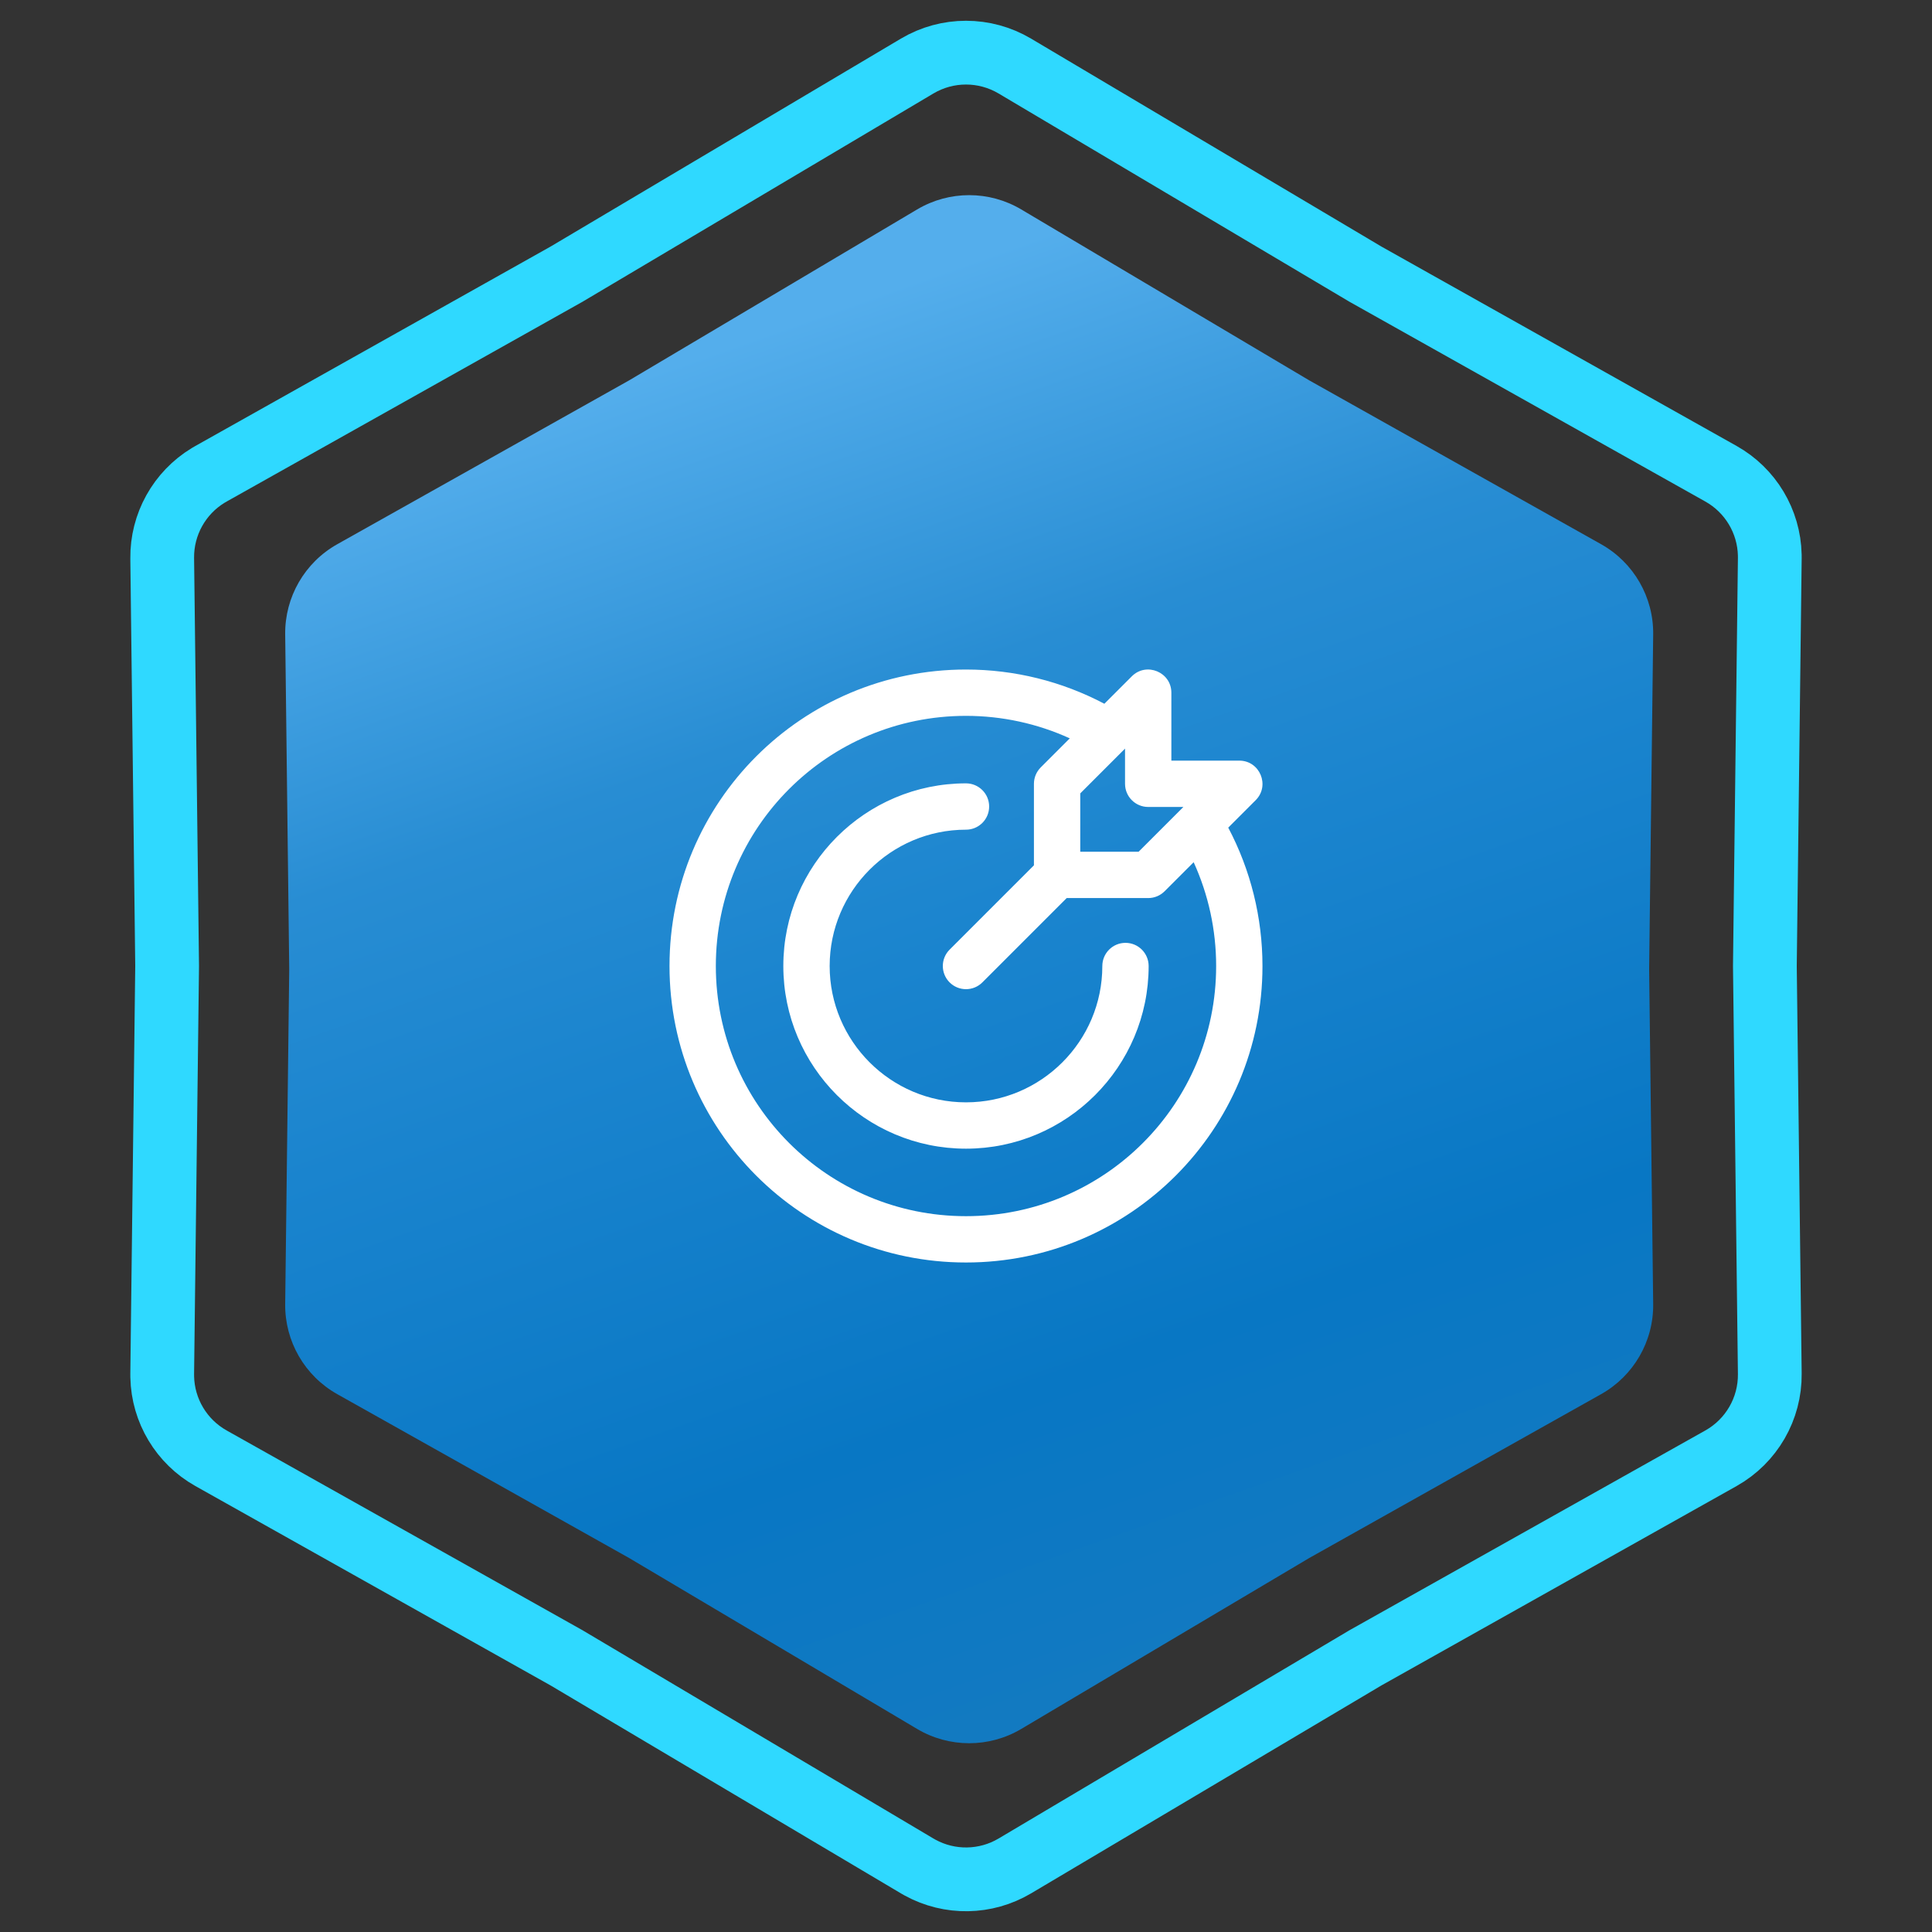 <svg xmlns="http://www.w3.org/2000/svg" width="303" height="303" viewBox="0 0 303 303" fill="none"><rect x="0" y="0" width="303" height="303" fill="#333333" stroke="none"/><path d="M143.844 10.358C148.563 7.557 154.437 7.557 159.156 10.358L214.093 42.965L214.145 42.996L214.197 43.025L269.904 74.299C274.54 76.901 277.441 81.756 277.558 87.046L277.561 87.56L276.79 151.439V151.561L277.561 215.44C277.627 220.928 274.69 226.014 269.904 228.701L214.197 259.975L214.145 260.004L214.093 260.035L159.156 292.642C154.584 295.355 148.93 295.44 144.29 292.896L143.844 292.642L88.907 260.035L88.856 260.004L88.803 259.975L33.096 228.701C28.46 226.098 25.559 221.244 25.442 215.954L25.439 215.44L26.21 151.561V151.439L25.439 87.56C25.375 82.243 28.129 77.304 32.652 74.558L33.096 74.299L88.803 43.025L88.856 42.996L88.907 42.965L143.844 10.358Z" stroke="#2FD9FF" stroke-width="10"></path><path d="M143.834 32.847C148.868 29.859 155.132 29.859 160.166 32.847L205.32 59.647L251.106 85.351C256.211 88.217 259.343 93.642 259.273 99.496L258.64 152L259.273 204.504C259.343 210.358 256.211 215.783 251.106 218.649L205.32 244.353L160.166 271.153C155.132 274.141 148.868 274.141 143.834 271.153L98.68 244.353L52.894 218.649C47.789 215.783 44.657 210.358 44.727 204.504L45.36 152L44.727 99.496C44.657 93.642 47.789 88.217 52.894 85.351L98.68 59.647L143.834 32.847Z" fill="url(#paint0_linear_392_1423)"></path><g clip-path="url(#clip0_392_1423)"><path d="M192.627 129.799L196.932 125.494C199.212 123.214 197.598 119.292 194.364 119.292H183.708V108.637C183.708 105.411 179.793 103.782 177.506 106.068L173.201 110.373C166.54 106.854 159.095 105.004 151.498 105.004C125.8 105.004 105 125.801 105 151.502C105 177.2 125.796 198 151.498 198C177.196 198 197.996 177.203 197.996 151.502C197.996 143.905 196.147 136.461 192.627 129.799ZM180.075 126.558H185.593L178.57 133.581H169.419V124.43L176.442 117.407V122.925C176.442 124.931 178.068 126.558 180.075 126.558ZM151.498 190.735C129.815 190.735 112.266 173.188 112.266 151.502C112.266 129.819 129.812 112.269 151.498 112.269C157.147 112.269 162.695 113.48 167.777 115.797L163.218 120.356C162.537 121.038 162.154 121.961 162.154 122.925V135.709L148.929 148.934C147.511 150.352 147.511 152.652 148.929 154.071C150.348 155.489 152.648 155.49 154.067 154.071L167.291 140.846H180.075C181.039 140.846 181.962 140.463 182.643 139.783L187.204 135.223C189.521 140.305 190.731 145.853 190.731 151.502C190.731 173.185 173.184 190.735 151.498 190.735ZM180.145 151.502C180.145 167.298 167.294 180.149 151.498 180.149C135.702 180.149 122.851 167.298 122.851 151.502C122.851 135.706 135.702 122.855 151.498 122.855C153.504 122.855 155.131 124.482 155.131 126.488C155.131 128.495 153.504 130.121 151.498 130.121C139.708 130.121 130.117 139.712 130.117 151.502C130.117 163.292 139.708 172.883 151.498 172.883C163.287 172.883 172.88 163.292 172.88 151.502C172.88 149.495 174.506 147.869 176.512 147.869C178.518 147.869 180.145 149.495 180.145 151.502Z" fill="white"></path></g><defs><linearGradient id="paint0_linear_392_1423" x1="78" y1="67" x2="152" y2="276" gradientUnits="userSpaceOnUse"><stop stop-color="#54AEEC"></stop><stop offset="0.27" stop-color="#288DD3"></stop><stop offset="0.455" stop-color="#1A84CE"></stop><stop offset="0.77" stop-color="#0877C4"></stop><stop offset="1" stop-color="#137AC1"></stop></linearGradient><clipPath id="clip0_392_1423"><rect width="93" height="93" fill="white" transform="translate(105 105)"></rect></clipPath></defs></svg>